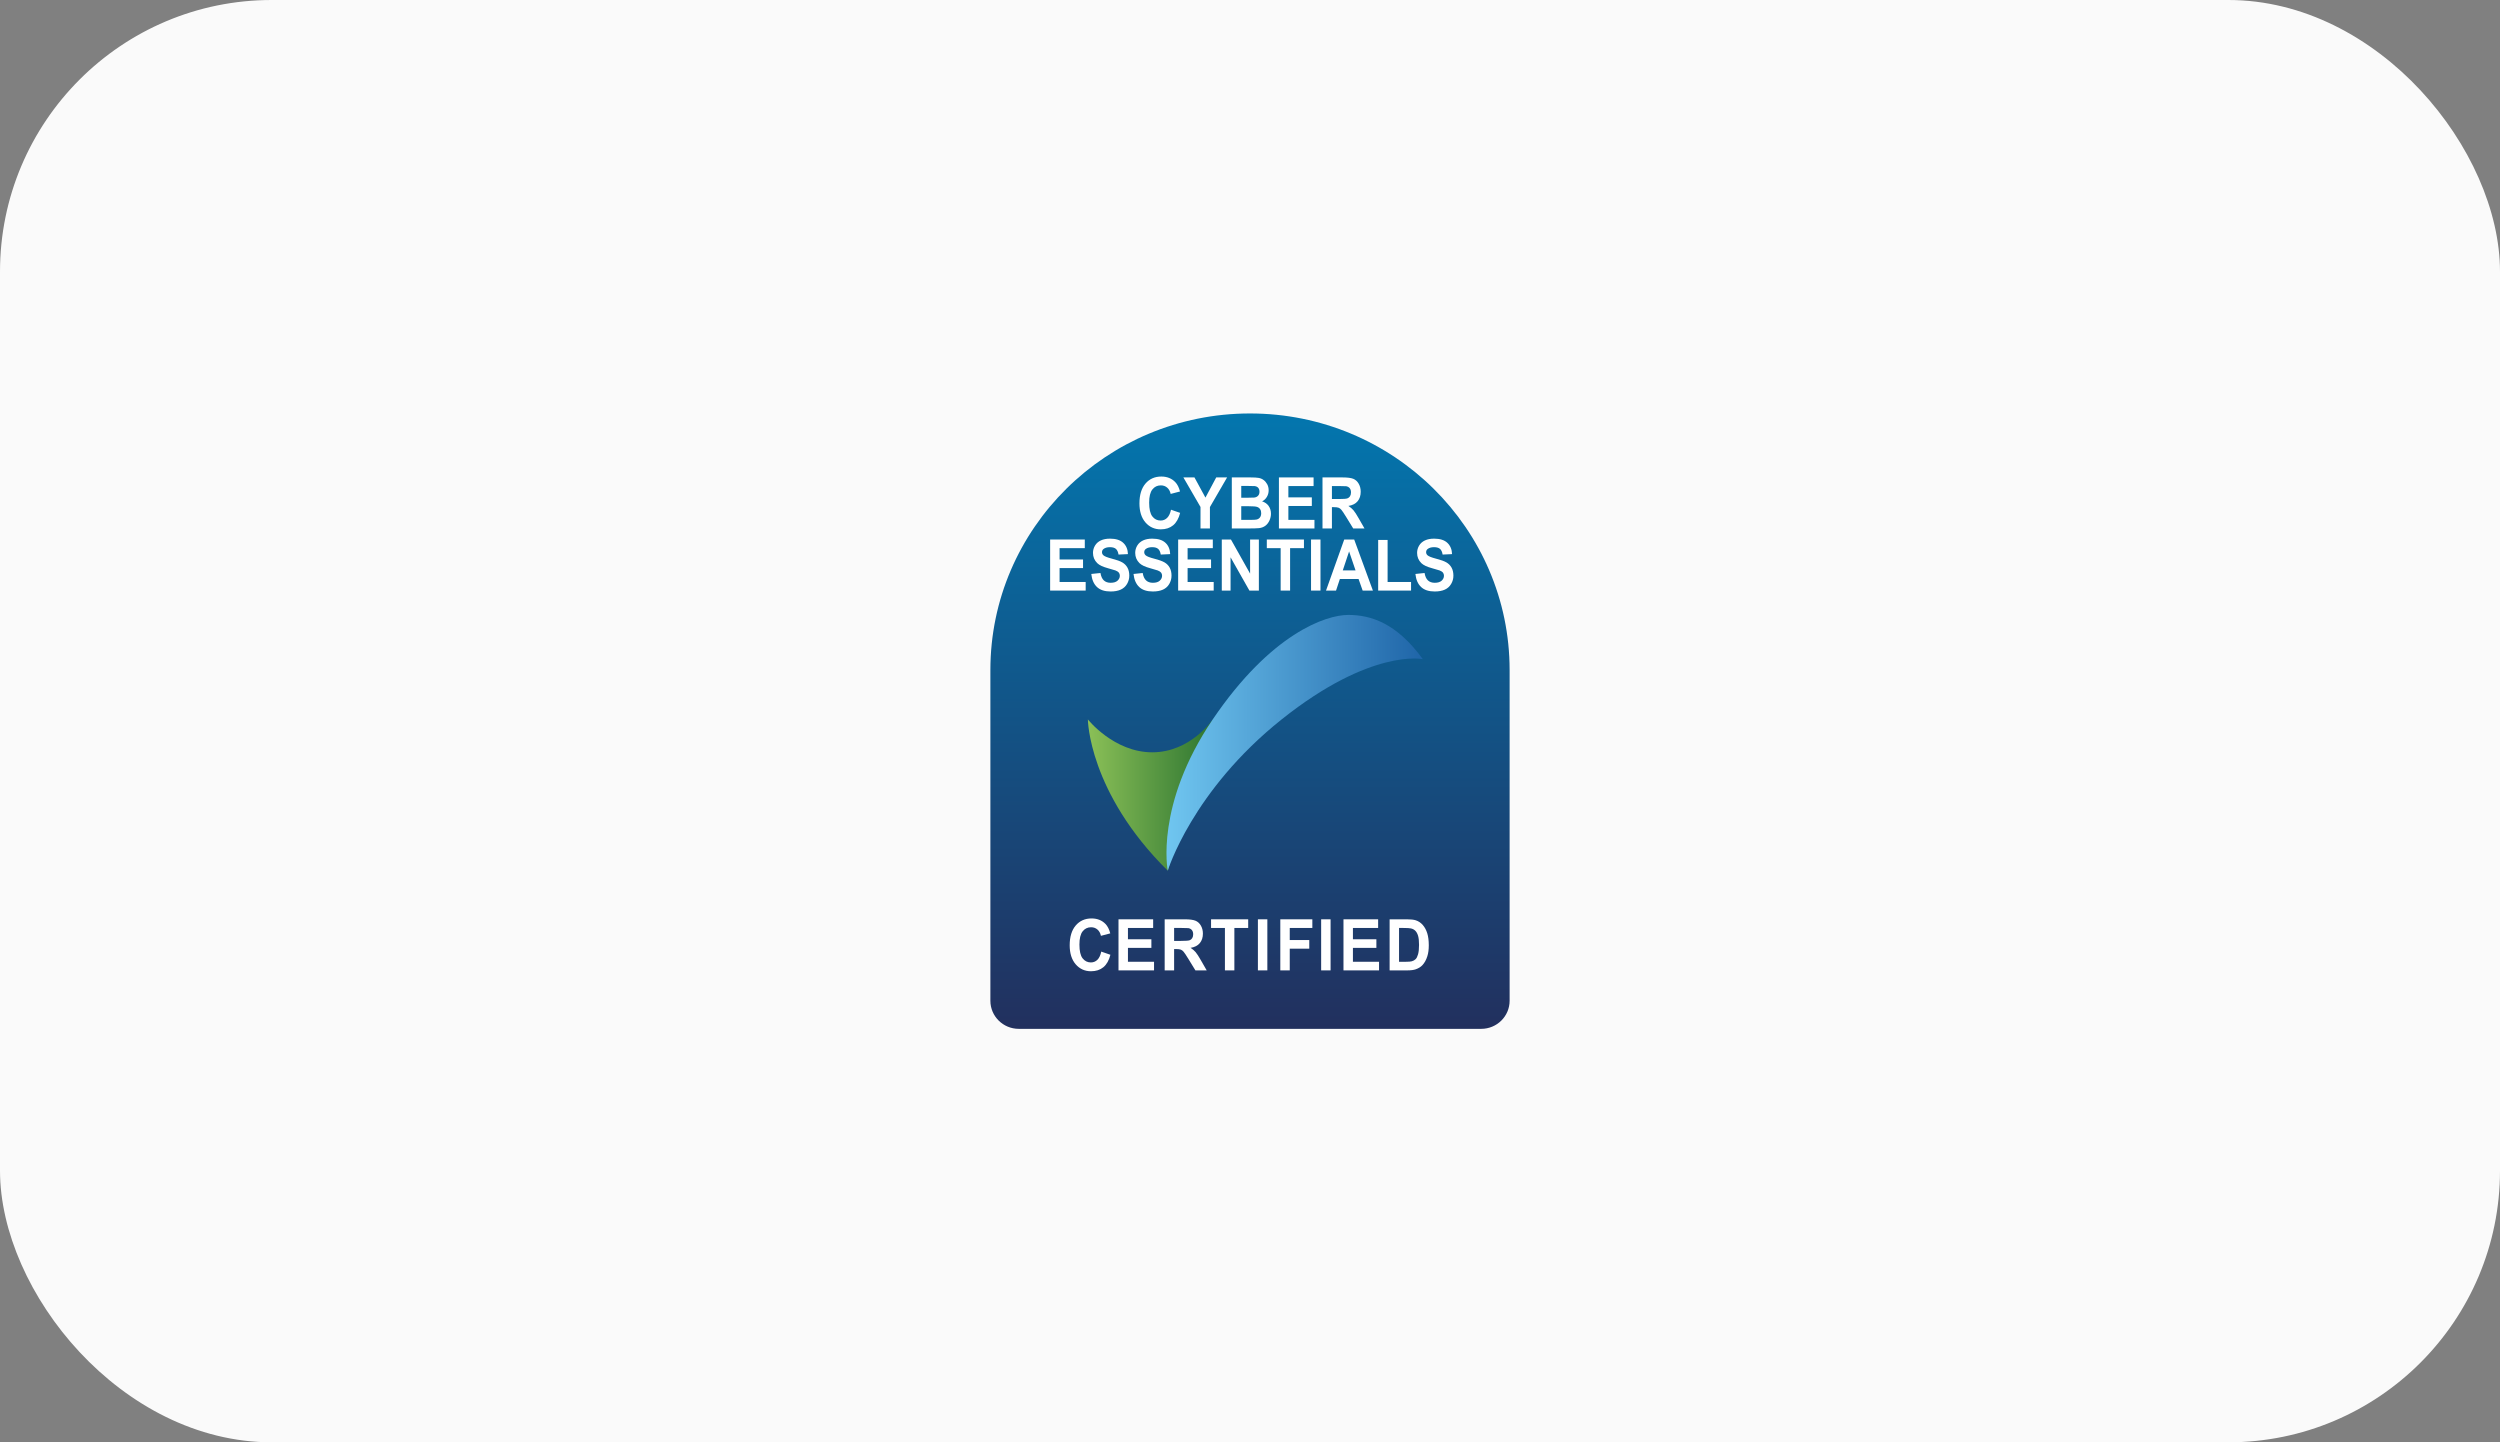 <svg width="130" height="75" viewBox="0 0 130 75" fill="none" xmlns="http://www.w3.org/2000/svg">
<rect x="0" y="0" width="130" height="75" fill="#808080" stroke="none"/>
<rect width="130" height="75" rx="14.13" fill="#FAFAFA"/>
<g clip-path="url(#clip0_573_6017)">
<path d="M65 21.5C72.451 21.5 78.5 27.48 78.5 34.845V52.04C78.5 52.846 77.838 53.5 77.023 53.5H52.977C52.162 53.5 51.5 52.846 51.5 52.04V34.845C51.5 27.48 57.549 21.5 65 21.5Z" fill="url(#paint0_linear_573_6017)"/>
<path d="M56.569 37.409C56.569 37.409 56.596 41.196 60.723 45.276L63.063 37.409C63.063 37.409 61.917 39.12 59.918 39.12C57.919 39.12 56.569 37.409 56.569 37.409Z" fill="url(#paint1_linear_573_6017)"/>
<path d="M54.607 30.71V28.055H56.409V28.504H55.098V29.093H56.318V29.54H55.098V30.263H56.455V30.71H54.607Z" fill="white"/>
<path d="M56.747 29.846L57.224 29.796C57.253 29.971 57.312 30.099 57.399 30.181C57.487 30.263 57.606 30.305 57.755 30.305C57.913 30.305 58.032 30.268 58.112 30.195C58.192 30.122 58.232 30.036 58.232 29.939C58.232 29.876 58.215 29.822 58.182 29.778C58.148 29.734 58.089 29.696 58.005 29.663C57.948 29.642 57.817 29.603 57.612 29.547C57.349 29.476 57.165 29.389 57.059 29.285C56.91 29.139 56.835 28.96 56.835 28.75C56.835 28.615 56.87 28.489 56.94 28.371C57.01 28.253 57.111 28.164 57.243 28.102C57.376 28.04 57.535 28.01 57.722 28.01C58.027 28.01 58.256 28.083 58.41 28.229C58.565 28.375 58.645 28.57 58.653 28.814L58.163 28.837C58.142 28.701 58.096 28.603 58.028 28.543C57.958 28.483 57.855 28.453 57.717 28.453C57.574 28.453 57.462 28.485 57.382 28.549C57.33 28.59 57.304 28.645 57.304 28.714C57.304 28.777 57.328 28.831 57.377 28.875C57.439 28.932 57.589 28.991 57.828 29.053C58.066 29.114 58.243 29.178 58.357 29.244C58.472 29.31 58.561 29.4 58.626 29.514C58.691 29.628 58.723 29.769 58.723 29.937C58.723 30.089 58.684 30.231 58.607 30.364C58.529 30.497 58.42 30.596 58.279 30.66C58.137 30.725 57.961 30.757 57.75 30.757C57.443 30.757 57.207 30.68 57.042 30.524C56.877 30.369 56.779 30.143 56.747 29.846Z" fill="white"/>
<path d="M58.943 29.846L59.421 29.796C59.449 29.971 59.508 30.099 59.596 30.181C59.683 30.263 59.802 30.305 59.951 30.305C60.109 30.305 60.228 30.268 60.308 30.195C60.388 30.122 60.428 30.036 60.428 29.939C60.428 29.876 60.412 29.822 60.378 29.778C60.344 29.734 60.285 29.696 60.201 29.663C60.144 29.642 60.013 29.603 59.809 29.547C59.545 29.476 59.361 29.389 59.255 29.285C59.106 29.139 59.031 28.96 59.031 28.75C59.031 28.615 59.066 28.489 59.136 28.371C59.207 28.253 59.308 28.164 59.44 28.102C59.572 28.04 59.731 28.01 59.918 28.01C60.223 28.01 60.453 28.083 60.607 28.229C60.761 28.375 60.842 28.57 60.849 28.814L60.359 28.837C60.338 28.701 60.293 28.603 60.224 28.543C60.155 28.483 60.051 28.453 59.913 28.453C59.77 28.453 59.659 28.485 59.578 28.549C59.526 28.59 59.5 28.645 59.5 28.714C59.5 28.777 59.525 28.831 59.573 28.875C59.635 28.932 59.785 28.991 60.024 29.053C60.263 29.114 60.439 29.178 60.554 29.244C60.668 29.31 60.758 29.4 60.822 29.514C60.887 29.628 60.919 29.769 60.919 29.937C60.919 30.089 60.88 30.231 60.803 30.364C60.726 30.497 60.616 30.596 60.475 30.66C60.333 30.725 60.157 30.757 59.946 30.757C59.639 30.757 59.403 30.68 59.238 30.524C59.074 30.369 58.975 30.143 58.943 29.846Z" fill="white"/>
<path d="M61.264 30.71V28.055H63.066V28.504H61.755V29.093H62.975V29.54H61.755V30.263H63.112V30.71H61.264Z" fill="white"/>
<path d="M63.533 30.71V28.055H64.01L65.005 29.828V28.055H65.461V30.71H64.969L63.989 28.979V30.71H63.533Z" fill="white"/>
<path d="M66.594 30.71V28.504H65.874V28.055H67.805V28.504H67.085V30.71H66.594Z" fill="white"/>
<path d="M68.174 30.71V28.055H68.665V30.71H68.174Z" fill="white"/>
<path d="M71.391 30.71H70.858L70.645 30.107H69.674L69.474 30.71H68.953L69.9 28.055H70.418L71.391 30.71ZM70.488 29.66L70.153 28.674L69.825 29.66H70.488Z" fill="white"/>
<path d="M71.665 30.71V28.077H72.155V30.263H73.375V30.71H71.665Z" fill="white"/>
<path d="M73.601 29.846L74.078 29.796C74.107 29.971 74.165 30.099 74.253 30.181C74.341 30.263 74.459 30.305 74.609 30.305C74.767 30.305 74.886 30.268 74.966 30.195C75.046 30.122 75.086 30.036 75.086 29.939C75.086 29.876 75.069 29.822 75.035 29.778C75.002 29.734 74.943 29.696 74.859 29.663C74.801 29.642 74.671 29.603 74.466 29.547C74.203 29.476 74.019 29.389 73.912 29.285C73.763 29.139 73.689 28.96 73.689 28.75C73.689 28.615 73.724 28.489 73.794 28.371C73.864 28.253 73.965 28.164 74.097 28.102C74.229 28.04 74.389 28.01 74.575 28.01C74.88 28.01 75.11 28.083 75.264 28.229C75.418 28.375 75.499 28.57 75.507 28.814L75.016 28.837C74.995 28.701 74.95 28.603 74.881 28.543C74.812 28.483 74.709 28.453 74.57 28.453C74.428 28.453 74.316 28.485 74.236 28.549C74.184 28.59 74.158 28.645 74.158 28.714C74.158 28.777 74.182 28.831 74.231 28.875C74.293 28.932 74.443 28.991 74.681 29.053C74.92 29.114 75.097 29.178 75.211 29.244C75.326 29.31 75.415 29.4 75.48 29.514C75.544 29.628 75.577 29.769 75.577 29.937C75.577 30.089 75.538 30.231 75.46 30.364C75.383 30.497 75.274 30.596 75.132 30.66C74.991 30.725 74.815 30.757 74.604 30.757C74.296 30.757 74.061 30.68 73.896 30.524C73.731 30.369 73.633 30.143 73.601 29.846Z" fill="white"/>
<path d="M60.892 26.505L61.367 26.669C61.294 26.959 61.173 27.175 61.004 27.315C60.834 27.456 60.619 27.526 60.358 27.526C60.035 27.526 59.77 27.406 59.562 27.165C59.355 26.924 59.251 26.595 59.251 26.177C59.251 25.735 59.355 25.392 59.564 25.147C59.773 24.903 60.047 24.78 60.388 24.78C60.685 24.78 60.926 24.876 61.112 25.068C61.223 25.182 61.305 25.345 61.361 25.557L60.875 25.684C60.846 25.547 60.786 25.438 60.695 25.358C60.604 25.279 60.493 25.239 60.363 25.239C60.183 25.239 60.037 25.309 59.925 25.451C59.812 25.592 59.756 25.821 59.756 26.137C59.756 26.473 59.812 26.712 59.922 26.854C60.032 26.997 60.176 27.068 60.353 27.068C60.483 27.068 60.596 27.023 60.689 26.932C60.783 26.842 60.851 26.699 60.892 26.505Z" fill="white"/>
<path d="M62.426 27.481V26.363L61.536 24.826H62.112L62.683 25.876L63.244 24.826H63.809L62.916 26.367V27.481H62.426Z" fill="white"/>
<path d="M64.054 24.826H65.026C65.218 24.826 65.361 24.834 65.456 24.852C65.55 24.869 65.635 24.906 65.709 24.962C65.784 25.017 65.846 25.091 65.896 25.183C65.945 25.276 65.97 25.379 65.97 25.494C65.97 25.618 65.94 25.733 65.878 25.836C65.817 25.94 65.734 26.018 65.629 26.07C65.777 26.117 65.891 26.197 65.97 26.311C66.05 26.424 66.09 26.558 66.09 26.711C66.09 26.832 66.064 26.949 66.013 27.064C65.961 27.178 65.891 27.269 65.802 27.337C65.713 27.405 65.603 27.447 65.473 27.463C65.391 27.473 65.194 27.479 64.881 27.481H64.054V24.826ZM64.545 25.268V25.882H64.866C65.058 25.882 65.176 25.879 65.223 25.873C65.307 25.862 65.373 25.83 65.421 25.777C65.469 25.725 65.493 25.656 65.493 25.57C65.493 25.488 65.472 25.421 65.431 25.37C65.389 25.319 65.328 25.288 65.246 25.277C65.197 25.271 65.058 25.268 64.827 25.268L64.545 25.268ZM64.545 26.324V27.034H64.999C65.176 27.034 65.288 27.028 65.335 27.017C65.408 27.003 65.468 26.968 65.514 26.911C65.559 26.855 65.582 26.78 65.582 26.686C65.582 26.606 65.565 26.538 65.529 26.483C65.494 26.427 65.443 26.387 65.376 26.362C65.309 26.336 65.164 26.324 64.941 26.324H64.545Z" fill="white"/>
<path d="M66.504 27.481V24.826H68.306V25.275H66.995V25.863H68.215V26.311H66.995V27.034H68.352V27.481H66.504Z" fill="white"/>
<path d="M68.77 27.481V24.826H69.802C70.062 24.826 70.251 24.85 70.369 24.897C70.486 24.945 70.581 25.03 70.651 25.152C70.722 25.274 70.757 25.413 70.757 25.57C70.757 25.769 70.704 25.934 70.597 26.064C70.489 26.194 70.329 26.275 70.116 26.309C70.222 26.377 70.309 26.451 70.379 26.532C70.448 26.613 70.541 26.756 70.658 26.963L70.954 27.481H70.368L70.013 26.903C69.887 26.697 69.801 26.567 69.754 26.513C69.708 26.459 69.659 26.422 69.607 26.402C69.555 26.383 69.473 26.372 69.36 26.372H69.26V27.481L68.77 27.481ZM69.26 25.949H69.624C69.859 25.949 70.006 25.938 70.064 25.916C70.123 25.894 70.169 25.857 70.202 25.804C70.235 25.751 70.252 25.684 70.252 25.605C70.252 25.515 70.23 25.443 70.186 25.388C70.143 25.333 70.081 25.298 70.001 25.284C69.962 25.278 69.842 25.275 69.643 25.275H69.26V25.949Z" fill="white"/>
<path d="M57.265 49.483L57.741 49.648C57.668 49.938 57.547 50.153 57.377 50.294C57.207 50.435 56.992 50.505 56.731 50.505C56.409 50.505 56.144 50.384 55.936 50.144C55.728 49.903 55.624 49.573 55.624 49.156C55.624 48.714 55.729 48.37 55.937 48.126C56.146 47.881 56.421 47.759 56.761 47.759C57.058 47.759 57.3 47.855 57.486 48.047C57.596 48.161 57.679 48.324 57.734 48.536L57.248 48.663C57.22 48.525 57.16 48.417 57.069 48.337C56.977 48.257 56.867 48.217 56.736 48.217C56.556 48.217 56.41 48.288 56.298 48.429C56.186 48.571 56.13 48.799 56.13 49.116C56.13 49.451 56.185 49.691 56.295 49.833C56.406 49.975 56.55 50.047 56.726 50.047C56.857 50.047 56.969 50.001 57.063 49.911C57.157 49.82 57.224 49.678 57.265 49.483Z" fill="white"/>
<path d="M58.162 50.46V47.804H59.964V48.254H58.653V48.842H59.872V49.29H58.653V50.012H60.01V50.46H58.162Z" fill="white"/>
<path d="M60.563 50.46V47.804H61.596C61.856 47.804 62.044 47.828 62.162 47.876C62.28 47.924 62.374 48.008 62.445 48.13C62.516 48.252 62.551 48.392 62.551 48.549C62.551 48.748 62.497 48.913 62.39 49.042C62.283 49.172 62.123 49.254 61.909 49.288C62.016 49.355 62.103 49.43 62.172 49.511C62.241 49.592 62.334 49.735 62.451 49.942L62.748 50.46H62.161L61.807 49.882C61.681 49.675 61.594 49.545 61.548 49.492C61.502 49.438 61.453 49.401 61.401 49.381C61.349 49.361 61.266 49.351 61.154 49.351H61.054V50.46H60.563ZM61.054 48.927H61.417C61.653 48.927 61.8 48.916 61.858 48.895C61.917 48.873 61.962 48.836 61.996 48.782C62.029 48.729 62.045 48.663 62.045 48.583C62.045 48.494 62.023 48.422 61.98 48.367C61.936 48.312 61.875 48.277 61.795 48.263C61.755 48.257 61.636 48.254 61.437 48.254H61.054L61.054 48.927Z" fill="white"/>
<path d="M63.696 50.46V48.254H62.975V47.804H64.906V48.254H64.187V50.46H63.696Z" fill="white"/>
<path d="M65.411 50.46V47.804H65.902V50.46H65.411Z" fill="white"/>
<path d="M66.576 50.46V47.804H68.242V48.254H67.067V48.882H68.082V49.331H67.067V50.46H66.576Z" fill="white"/>
<path d="M68.7 50.46V47.804H69.19V50.46H68.7Z" fill="white"/>
<path d="M69.861 50.46V47.804H71.663V48.254H70.352V48.842H71.572V49.29H70.352V50.012H71.71V50.46H69.861Z" fill="white"/>
<path d="M72.26 47.804H73.156C73.359 47.804 73.513 47.821 73.619 47.855C73.761 47.901 73.884 47.983 73.985 48.1C74.087 48.217 74.164 48.36 74.217 48.53C74.27 48.699 74.297 48.909 74.297 49.157C74.297 49.376 74.272 49.564 74.222 49.722C74.162 49.916 74.075 50.072 73.962 50.192C73.877 50.282 73.762 50.353 73.617 50.404C73.509 50.441 73.364 50.46 73.183 50.46H72.26L72.26 47.804ZM72.75 48.254V50.012H73.117C73.254 50.012 73.353 50.004 73.413 49.987C73.493 49.965 73.559 49.928 73.612 49.876C73.664 49.825 73.707 49.739 73.74 49.62C73.773 49.501 73.79 49.339 73.79 49.134C73.79 48.929 73.773 48.771 73.74 48.661C73.707 48.551 73.66 48.465 73.601 48.404C73.541 48.342 73.465 48.301 73.374 48.279C73.305 48.262 73.171 48.254 72.971 48.254H72.75Z" fill="white"/>
<path d="M73.987 34.276C72.623 32.396 71.279 31.976 70.109 31.976C68.939 31.976 66.087 32.95 63.063 37.408C60.04 41.867 60.723 45.276 60.723 45.276C60.723 45.276 61.991 41.12 66.647 37.408C71.304 33.697 73.987 34.276 73.987 34.276Z" fill="url(#paint2_linear_573_6017)"/>
</g>
<defs>
<linearGradient id="paint0_linear_573_6017" x1="65" y1="21.5" x2="65" y2="53.5" gradientUnits="userSpaceOnUse">
<stop stop-color="#0376AE"/>
<stop offset="1" stop-color="#22305E"/>
</linearGradient>
<linearGradient id="paint1_linear_573_6017" x1="56.569" y1="41.342" x2="63.063" y2="41.342" gradientUnits="userSpaceOnUse">
<stop stop-color="#8BC057"/>
<stop offset="1" stop-color="#2D7531"/>
</linearGradient>
<linearGradient id="paint2_linear_573_6017" x1="60.657" y1="38.626" x2="73.987" y2="38.626" gradientUnits="userSpaceOnUse">
<stop stop-color="#70C6F0"/>
<stop offset="1" stop-color="#1F65A8"/>
</linearGradient>
<clipPath id="clip0_573_6017">
<rect width="27" height="32" fill="white" transform="translate(51.5 21.5)"/>
</clipPath>
</defs>
</svg>
